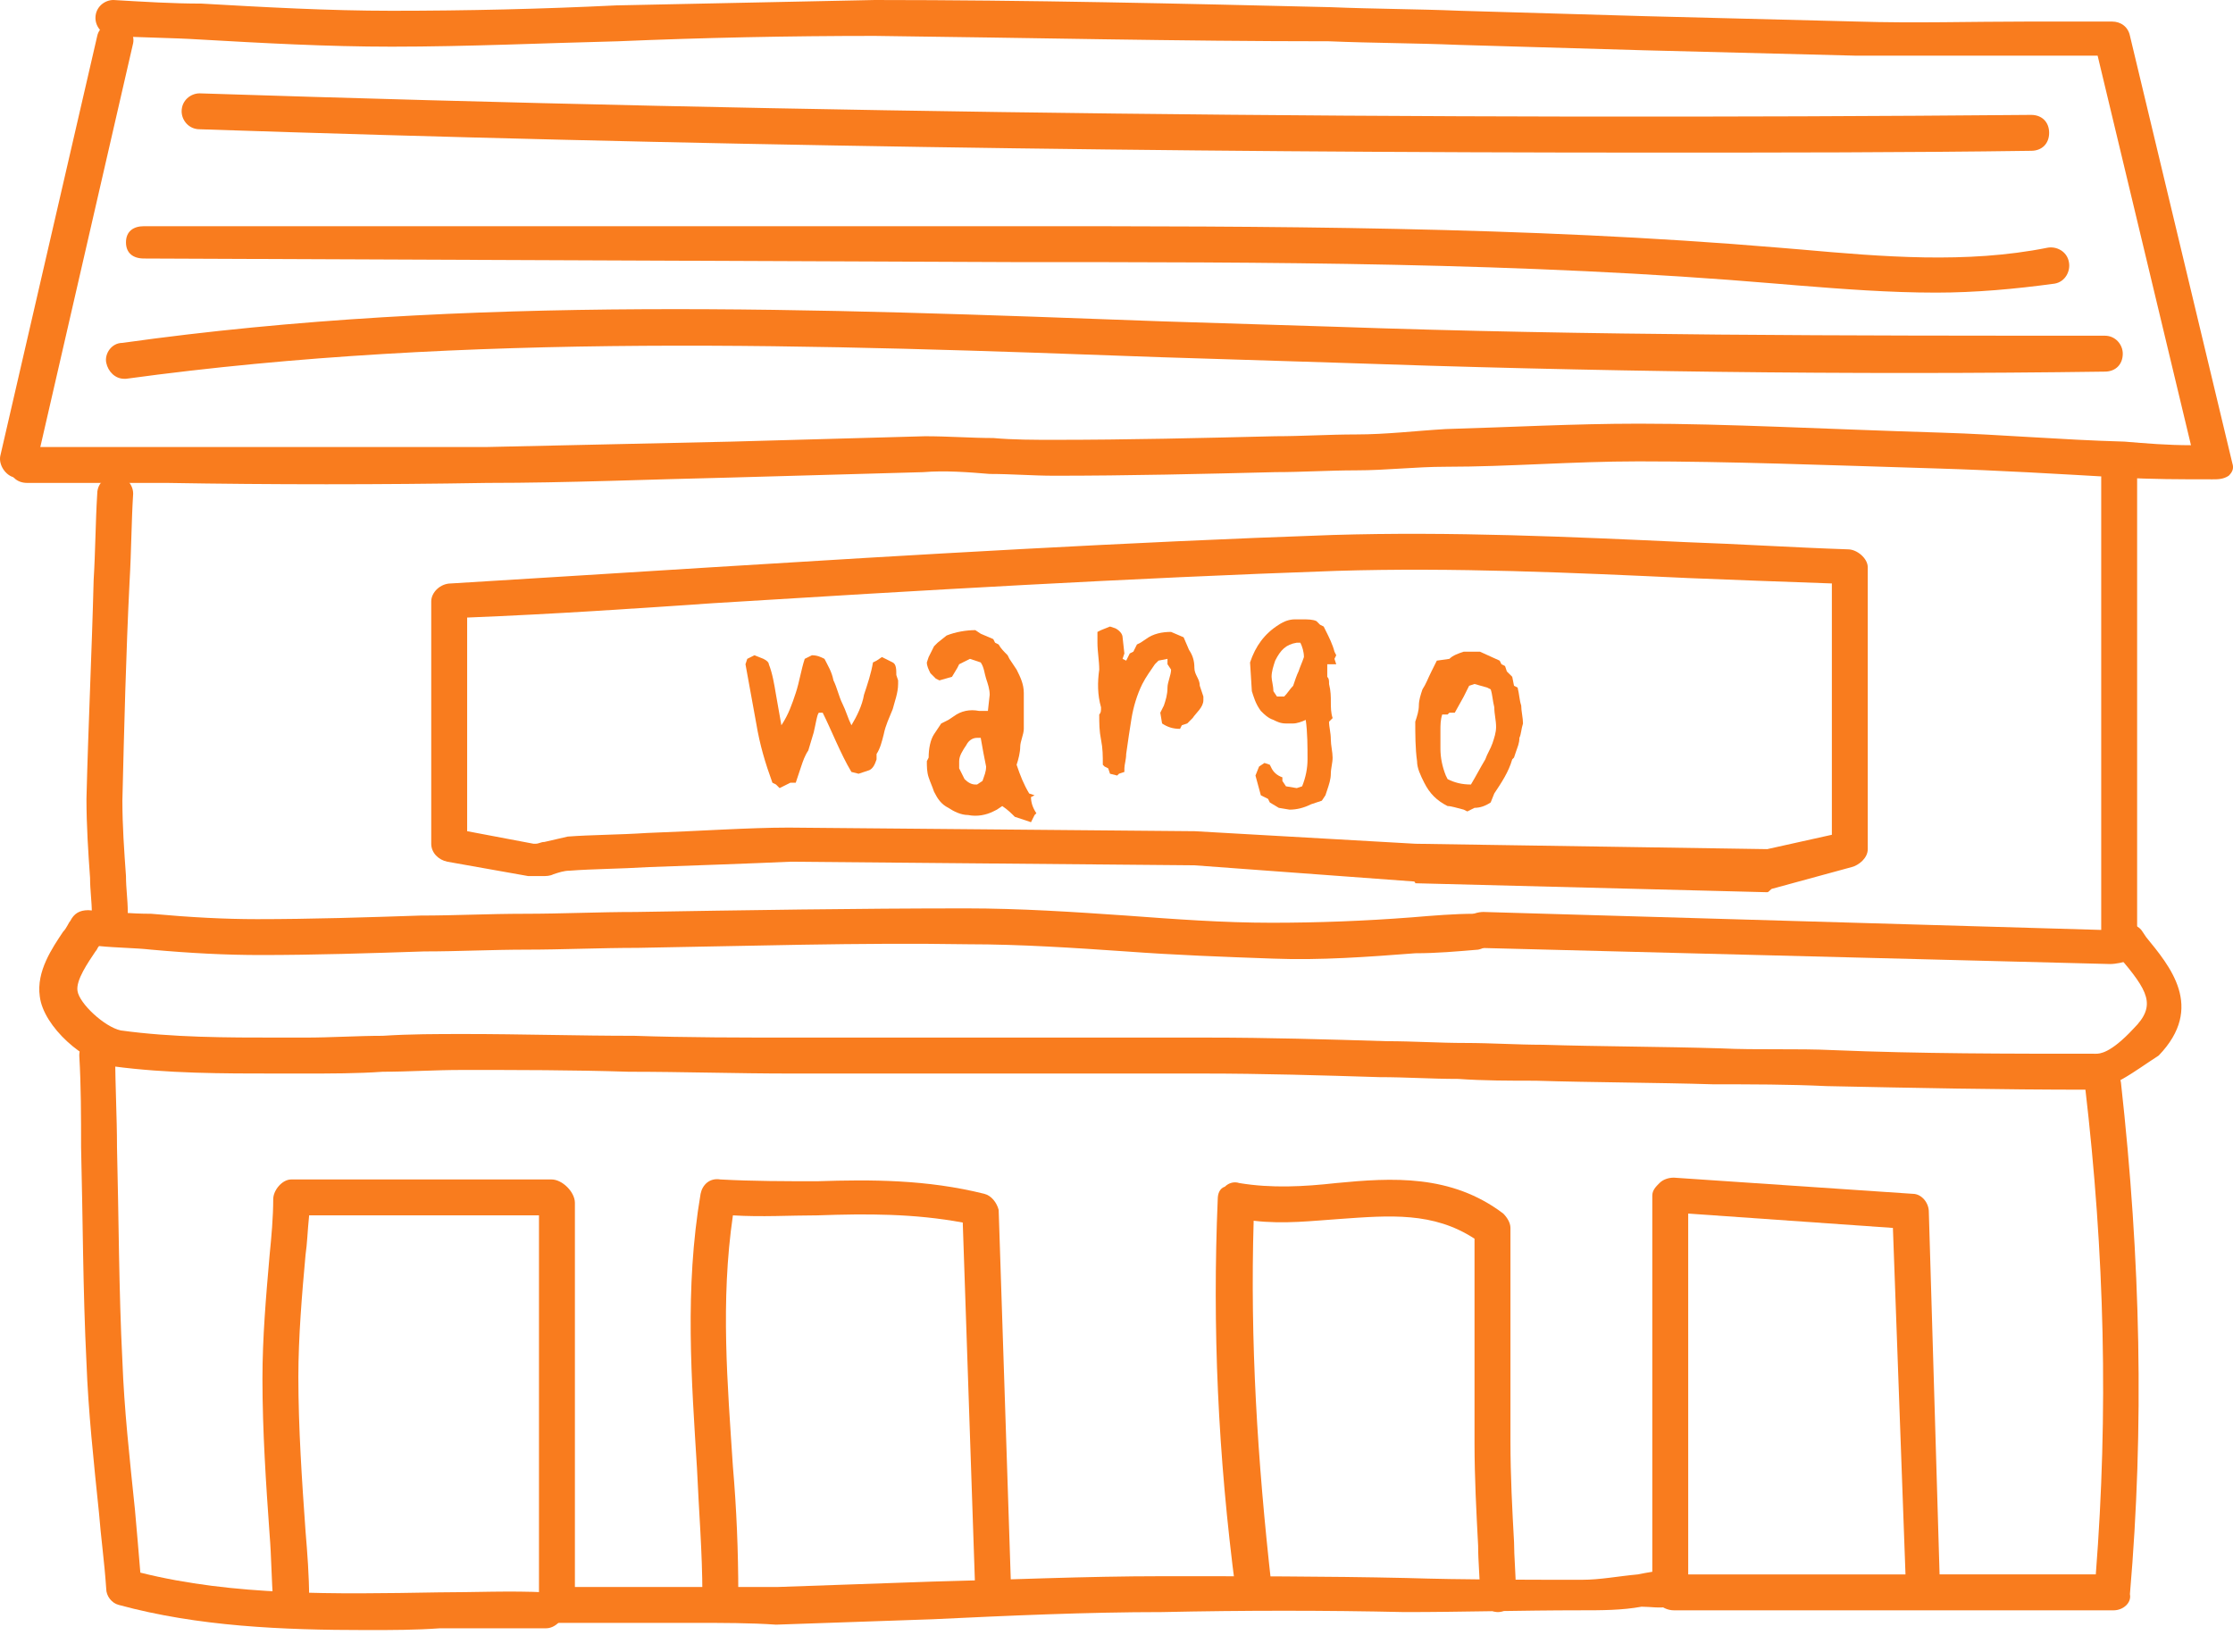 <?xml version="1.0" encoding="utf-8"?>
<!-- Generator: Adobe Illustrator 16.0.0, SVG Export Plug-In . SVG Version: 6.00 Build 0)  -->
<!DOCTYPE svg PUBLIC "-//W3C//DTD SVG 1.1//EN" "http://www.w3.org/Graphics/SVG/1.1/DTD/svg11.dtd">
<svg version="1.1" id="Layer_1" xmlns="http://www.w3.org/2000/svg" xmlns:xlink="http://www.w3.org/1999/xlink" x="0px" y="0px"
	 width="550.133px" height="407px" viewBox="0 0 550.133 407" enable-background="new 0 0 550.133 407" xml:space="preserve">
<g>
	<g>
		<g>
			<path fill="#F97C1E" d="M192.066,194.21l-0.885-0.885l-0.885-0.442c-1.77-4.867-3.097-9.291-3.981-14.6
				c-0.885-4.866-1.77-9.732-2.655-14.599l0.442-1.327l1.77-0.885l2.212,0.885c0.885,0.442,1.327,0.885,1.327,1.327
				c0.885,2.212,1.327,4.866,1.77,7.521c0.443,2.655,0.885,4.866,1.327,7.521c1.77-2.654,2.654-5.309,3.539-7.963
				c0.885-2.654,1.327-5.751,2.212-8.405l0.885-0.442l0.885-0.442c1.327,0,2.212,0.442,3.097,0.885
				c0.885,1.77,1.77,3.097,2.212,5.309c0.885,1.77,1.327,3.981,2.212,5.751c0.885,1.77,1.327,3.539,2.212,5.309
				c1.327-2.212,2.654-4.866,3.097-7.521c0.885-2.654,1.77-5.309,2.212-7.963l0.885-0.442l1.327-0.885
				c0.885,0.442,1.77,0.885,2.654,1.327s0.885,1.77,0.885,3.097l0.442,1.327v0.885c0,2.212-0.885,4.424-1.327,6.193
				c-0.885,2.212-1.77,3.981-2.212,6.193c-0.442,1.77-0.885,3.539-1.77,4.866v1.327c-0.442,1.327-0.885,2.212-1.77,2.654
				l-1.327,0.442l-1.327,0.442l-1.77-0.442c-2.655-4.424-4.867-10.175-7.079-14.599h-0.885c-0.442,0-0.885,3.097-1.327,4.866
				c-0.442,1.327-0.885,3.097-1.327,4.424c-0.885,1.327-1.327,2.654-1.77,3.981c-0.443,1.327-0.885,2.654-1.327,3.982h-1.327
				L192.066,194.21L192.066,194.21z"/>
			<path fill="#F97C1E" d="M254.001,202.615c-1.327-0.442-2.654-0.885-3.981-1.327c-0.886-0.885-1.771-1.77-3.098-2.654
				l-1.327,0.885l-0.884,0.442c-1.77,0.885-3.981,1.327-6.193,0.885c-1.77,0-3.54-0.885-4.867-1.77
				c-1.77-0.885-2.654-2.212-3.539-3.981c-0.442-1.327-0.885-2.212-1.327-3.54c-0.442-1.327-0.442-2.654-0.442-3.981l0.442-0.885
				c0-2.212,0.442-4.424,1.327-5.751l0.885-1.327l0.885-1.327l1.77-0.885l1.327-0.885c1.77-1.327,3.982-1.77,6.194-1.327h2.212
				l0.442-3.981c0-1.327-0.442-2.654-0.885-3.981c-0.443-1.327-0.442-2.654-1.327-3.981l-2.654-0.885l-2.654,1.327l-0.442,0.885
				l-1.328,2.212l-3.097,0.885l-0.885-0.442l-1.327-1.327c-0.442-0.885-0.885-1.77-0.885-2.654l0.442-1.327
				c0.442-0.885,0.885-1.77,1.327-2.654l0.885-0.885l2.212-1.77c2.212-0.885,4.867-1.327,7.079-1.327l1.327,0.885l3.097,1.327
				l0.442,0.885l0.884,0.442c0.442,0.885,1.327,1.77,2.212,2.654l0.442,0.885l1.771,2.654c0.885,1.77,1.77,3.539,1.77,5.751v8.848
				c0,1.327-0.885,3.097-0.885,4.424c0,1.327-0.442,3.097-0.885,4.424c0.885,2.654,1.77,4.867,3.097,7.079l1.327,0.442l-0.885,0.442
				c0,1.327,0.442,2.654,1.327,3.981l-0.442,0.442L254.001,202.615z M240.729,193.325L240.729,193.325l1.327-0.885
				c0.442-1.328,0.885-2.213,0.885-3.54c-0.442-2.212-0.885-4.424-1.327-7.078h-0.885c-1.327,0-2.212,0.885-2.654,1.77
				c-0.885,1.327-1.77,2.654-1.77,3.981v1.77l1.327,2.655c0.885,0.885,1.77,1.327,2.654,1.327H240.729L240.729,193.325z"/>
			<path fill="#F97C1E" d="M275.236,191.113l-1.77-0.442l-0.442-1.327l-0.885-0.442l-0.442-0.442c0-2.212,0-3.981-0.442-6.193
				c-0.442-2.212-0.442-3.981-0.442-6.193c0.442-0.442,0.442-0.885,0.442-1.77c-0.885-3.097-0.885-6.193-0.442-9.29
				c0-2.212-0.442-4.424-0.442-6.636c0-0.885,0-1.77,0-2.654l0.885-0.442l2.212-0.885l1.327,0.442
				c0.885,0.442,1.77,1.327,1.77,2.212l0.441,3.981l-0.441,1.327l0.887,0.442l0.441-0.885l0.441-0.885l0.885-0.442l0.441-0.885
				l0.441-0.885l0.887-0.442l1.326-0.885c1.77-1.327,3.979-1.77,6.191-1.77l3.098,1.327l1.328,3.097
				c0.885,1.327,1.324,2.654,1.324,4.424s1.328,2.654,1.328,4.424l0.887,2.654v0.885c0,1.77-1.771,3.097-2.654,4.424l-1.326,1.327
				l-1.328,0.442l-0.441,0.885c-1.77,0-3.098-0.442-4.424-1.327l-0.441-2.654l0.887-1.77c0.439-1.327,0.885-2.654,0.885-4.424
				c0-1.327,0.887-3.097,0.887-4.424l-0.887-1.327v-1.327l-2.213,0.442l-0.887,0.885c-0.885,1.327-2.211,3.097-3.096,4.866
				c-1.328,2.654-2.213,5.751-2.654,8.405s-0.885,5.751-1.326,8.848c0,1.327-0.441,2.654-0.441,3.539v0.885l-1.326,0.442
				L275.236,191.113z"/>
			<path fill="#F97C1E" d="M317.706,199.519l-2.654-0.442l-2.211-1.327l-0.442-0.885l-0.885-0.442l-0.886-0.442
				c-0.44-1.77-0.885-3.097-1.325-4.866l0.885-2.213l1.326-0.885l1.327,0.442l0.441,0.885c0.442,0.885,1.327,1.771,2.653,2.213
				v0.885l0.885,1.327l2.654,0.442l1.325-0.442c0.888-2.212,1.328-4.425,1.328-6.637c0-3.097,0-6.636-0.44-9.732
				c-0.888,0.442-2.213,0.885-3.099,0.885h-1.771c-1.326,0-2.211-0.442-3.096-0.885c-1.328-0.442-2.214-1.327-3.1-2.212
				c-1.326-1.77-1.771-3.539-2.211-4.866l-0.441-7.078c1.326-3.981,3.538-7.078,7.076-9.29c1.328-0.885,2.654-1.327,3.982-1.327
				h1.771c1.325,0,2.653,0,3.538,0.442l0.887,0.885l0.885,0.442l0.44,0.885c0.886,1.77,1.771,3.539,2.214,5.309l0.439,0.885
				l-0.439,0.885l0.439,1.327h-2.211v0.885v2.212c0.439,0.442,0.439,0.885,0.439,1.77c0.441,1.77,0.441,3.097,0.441,4.424
				s0,2.654,0.441,3.981l-0.885,0.885c0,1.327,0.441,2.654,0.441,4.424c0,1.327,0.439,3.097,0.439,4.424
				c0,1.327-0.439,2.654-0.439,3.981c0,1.328-0.441,2.655-0.885,3.982l-0.443,1.327l-0.885,1.327l-1.326,0.442l-1.328,0.442
				C321.245,199.076,319.475,199.519,317.706,199.519z M316.377,171.648c0.887-0.885,1.328-1.77,2.213-2.654
				c0.441-1.327,0.885-2.654,1.326-3.539c0.441-1.327,0.885-2.212,1.328-3.539c0-1.327-0.443-2.654-0.887-3.539h-0.885
				c-2.654,0.442-3.98,1.77-5.311,4.424c-0.439,1.327-0.887,2.654-0.887,3.981c0,0.885,0.443,2.212,0.443,3.539l0.885,1.327H316.377
				L316.377,171.648z"/>
			<path fill="#F97C1E" d="M361.502,199.961l-0.885-0.442c-1.771-0.442-3.098-0.885-3.98-0.885
				c-2.654-1.327-4.426-3.097-5.754-5.751c-0.885-1.771-1.77-3.54-1.77-5.31c-0.441-3.097-0.441-6.636-0.441-9.732
				c0.441-1.327,0.885-2.654,0.885-3.981c0-1.327,0.441-2.654,0.885-3.981c0.887-1.327,1.328-2.654,2.215-4.424l0.885-1.77
				l0.441-0.885l3.098-0.442c0.885-0.885,2.213-1.327,3.539-1.77c1.326,0,2.652,0,3.98,0l4.865,2.212l0.441,0.885l0.885,0.442
				l0.441,1.327l1.328,1.327l0.439,2.212l0.886,0.442c0.442,1.77,0.442,3.097,0.886,4.424c0,1.327,0.441,3.097,0.441,4.424
				c-0.441,1.327-0.441,2.654-0.885,3.539c0,1.327-0.442,2.212-0.887,3.539L373,186.688l-0.439,0.442
				c-0.887,3.097-2.654,5.751-4.425,8.406l-0.886,2.212c-1.328,0.885-2.652,1.327-3.98,1.327L361.502,199.961z M362.387,193.325
				c1.326-2.213,2.213-3.982,3.539-6.194c0.441-1.327,1.326-2.654,1.77-3.981c0.443-1.327,0.887-2.654,0.887-3.981
				c0-1.77-0.439-3.097-0.439-4.866c-0.441-1.77-0.441-3.097-0.887-4.424l-0.885-0.442l-3.1-0.885l-1.326,0.442l-1.326,2.654
				l-2.211,3.981h-1.328l-0.439,0.442h-1.328c-0.441,1.327-0.441,2.654-0.441,3.981c0,1.327,0,3.097,0,4.424
				c0,2.212,0.441,4.424,1.326,6.636l0.443,0.886C358.407,192.883,360.174,193.325,362.387,193.325z"/>
		</g>
		<g>
			<path fill="#F97C1E" d="M406.625,37.603c-119.004,0-238.892-1.77-357.453-5.751c-2.654,0-4.424-2.212-4.424-4.424
				c0-2.654,2.212-4.424,4.424-4.424C198.7,27.87,350.441,29.64,500.41,28.313c2.656,0,4.426,1.77,4.426,4.424
				c0,2.654-1.77,4.424-4.426,4.424C469.446,37.603,438.036,37.603,406.625,37.603z"/>
			<path fill="#F97C1E" d="M476.965,72.11c-11.502,0-23.004-0.885-34.063-1.77l-5.313-0.442
				c-62.377-5.309-126.08-5.309-187.572-5.309L35.46,63.704c-2.654,0-4.424-1.327-4.424-3.981c0-2.654,1.77-3.981,4.424-3.981l0,0
				h214.56c61.936,0,125.639,0,188.457,5.309l5.313,0.442c19.908,1.77,40.699,3.539,60.604-0.442
				c2.217-0.442,4.867,0.885,5.313,3.539c0.439,2.212-0.885,4.866-3.539,5.309C496.43,71.225,486.698,72.11,476.965,72.11z"/>
			<path fill="#F97C1E" d="M30.593,93.345c-2.212,0-3.981-1.77-4.424-3.982c-0.442-2.212,1.327-4.866,3.981-4.866
				c84.939-11.944,171.648-8.405,256.146-5.309c14.156,0.442,28.313,0.885,42.47,1.327c62.819,2.212,126.524,2.212,189.786,2.212
				l0,0c2.654,0,4.424,2.212,4.424,4.424c0,2.654-1.77,4.425-4.424,4.425c-62.816,0.885-126.967,0-189.786-2.213
				c-14.156-0.442-28.313-0.885-42.47-1.327c-84.498-3.097-171.206-6.193-255.26,5.31L30.593,93.345L30.593,93.345z"/>
			<path fill="#F97C1E" d="M545.094,118.118L545.094,118.118c-7.963,0-15.041,0-22.563-0.442
				c-15.482-0.885-30.082-1.77-44.684-2.212c-28.756-0.885-52.199-1.77-73.879-1.77h-0.439c-15.928,0-31.854,1.327-47.336,1.327
				c-7.521,0-14.602,0.885-22.119,0.885c-6.637,0-13.271,0.442-19.908,0.442c-17.695,0.442-36.275,0.885-54.414,0.885
				c-5.309,0-10.617-0.442-15.926-0.442c-5.309-0.442-11.06-0.885-16.369-0.442c-15.926,0.442-31.852,0.885-47.336,1.327
				c-19.907,0.442-40.257,1.327-60.165,1.327c-26.101,0.442-53.087,0.442-78.746,0c-11.502,0-23.004,0-34.506,0
				c-2.655,0-4.424-1.77-4.424-4.424c0-2.654,1.77-4.424,4.424-4.424c11.502,0,23.004,0,34.506,0c25.659,0,52.645,0,78.746,0
				c19.908-0.442,40.258-0.885,60.165-1.327c15.484-0.442,31.853-0.885,47.778-1.327c5.751,0,11.502,0.442,16.811,0.442
				c4.867,0.442,10.175,0.442,15.042,0.442c18.139,0,36.275-0.442,54.414-0.885c6.637,0,13.271-0.442,19.908-0.442
				c7.521,0,14.6-0.885,22.119-1.327c15.48-0.442,31.852-1.327,47.336-1.327h0.439c21.68,0,45.123,1.327,74.322,2.212
				c14.598,0.442,29.197,1.77,45.123,2.212c5.309,0.442,10.617,0.885,16.369,0.885L516.78,13.714c-5.752,0-11.063,0-16.813,0
				c-14.6,0-28.756,0-42.912,0c-17.693-0.442-35.391-0.885-52.2-1.327c-15.042-0.442-30.083-0.885-45.565-1.327
				c-10.617-0.442-21.232-0.442-31.854-0.885c-36.721,0-74.765-0.885-111.925-1.327c-21.235,0-42.47,0.442-63.262,1.327
				c-18.138,0.442-37.161,1.327-55.741,1.327c-15.926,0-31.852-0.885-47.336-1.77C42.096,9.29,35.018,9.29,27.939,8.848
				c-2.654,0-4.424-2.212-4.424-4.424C23.515,1.77,25.727,0,27.939,0c7.521,0.442,14.599,0.885,21.677,0.885
				C65.1,1.77,81.026,2.655,96.51,2.655c18.581,0,37.161-0.442,55.299-1.327c20.792-0.442,42.47-0.885,63.705-1.327
				c37.604,0,75.648,0.885,112.367,1.77c10.617,0.442,21.234,0.442,31.854,0.885c15.041,0.442,30.523,0.885,45.564,1.327
				c17.254,0.442,34.949,0.885,52.203,1.327c14.156,0.442,27.869,0,42.469,0c6.639,0,13.271,0,20.354,0
				c2.211,0,3.979,1.327,4.424,3.539l25.215,105.289c0.443,1.327,0,2.212-0.885,3.097
				C547.749,118.118,546.42,118.118,545.094,118.118z"/>
			<path fill="#F97C1E" d="M514.569,268.531C514.127,268.531,514.127,268.531,514.569,268.531c-21.68,0-43.354-0.442-64.589-0.885
				c-9.291-0.442-18.579-0.442-27.87-0.442c-14.602-0.442-29.197-0.442-43.798-0.886c-6.192,0-12.828,0-19.021-0.441
				c-6.639,0-12.83-0.441-19.467-0.441c-14.156-0.44-28.756-0.886-43.354-0.886c-16.811,0-34.063,0-50.433,0
				c-16.811,0-34.506,0-51.317,0c-13.272,0-26.543-0.442-39.815-0.442c-13.714-0.439-27.428-0.439-41.142-0.439
				c-6.636,0-13.272,0.439-19.465,0.439c-6.193,0.442-12.83,0.442-19.465,0.442c-2.212,0-4.424,0-6.636,0
				c-13.272,0-26.986,0-40.258-1.77c-7.078-0.886-17.253-9.732-18.138-17.253c-0.885-6.194,3.097-11.945,5.751-15.928
				c0.885-0.887,1.327-2.211,1.77-2.654c0.885-1.771,2.212-2.653,4.424-2.653c5.751,0.442,10.617,0.886,15.484,0.886
				c9.732,0.885,18.138,1.326,26.101,1.326c13.271,0,26.986-0.441,40.257-0.885c8.406,0,16.811-0.441,25.659-0.441
				c9.291,0,18.138-0.443,27.428-0.443c26.543-0.439,54.415-0.885,81.4-0.885c13.272,0,26.543,0.885,39.374,1.771
				c11.941,0.885,23.889,1.771,35.834,1.771c11.502,0,23.004-0.442,34.506-1.328c5.311-0.441,10.615-0.885,15.482-0.885
				c2.211,0,4.424,1.771,4.865,3.979c0,2.651-1.77,4.424-3.979,4.864c-5.311,0.441-10.178,0.887-15.484,0.887
				c-11.502,0.885-23.445,1.771-34.947,1.324c-12.389-0.439-24.332-0.885-36.275-1.77c-12.829-0.885-26.101-1.77-38.93-1.77
				c-26.986-0.442-54.415,0.441-81.4,0.885c-9.29,0-18.58,0.441-27.428,0.441c-8.405,0-16.811,0.44-25.216,0.44
				c-13.271,0.442-26.986,0.888-40.257,0.888c-8.406,0-17.253-0.442-26.986-1.328c-3.982-0.441-8.406-0.441-12.83-0.885
				c-0.442,0.44-0.442,0.885-0.885,1.325c-1.77,2.654-4.866,7.078-4.424,9.733c0.442,3.097,6.636,8.848,10.617,9.73
				c12.83,1.771,26.101,1.771,38.931,1.771c2.212,0,4.424,0,6.636,0c6.193,0,12.83-0.442,19.023-0.442
				c6.636-0.44,13.271-0.44,20.35-0.44c13.714,0,27.871,0.44,41.584,0.44c12.83,0.442,26.543,0.442,39.815,0.442
				c17.253,0,34.506,0,51.317,0c16.369,0,33.622,0,50.432,0c14.601,0,29.199,0.439,43.798,0.885c6.637,0,12.829,0.439,19.467,0.439
				c6.192,0,12.828,0.442,19.021,0.442c14.156,0.442,29.199,0.442,43.797,0.886c9.291,0.441,18.58,0,27.871,0.441
				c21.234,0.885,42.912,0.885,64.59,0.885l0,0c0.885,0,3.539,0,9.289-6.193c5.752-5.75,3.539-9.287-3.539-17.693l-0.885-0.885
				c-1.326-1.771-1.326-4.426,0.443-6.193c1.77-1.324,4.863-1.324,6.189,0.887l0.885,1.325c5.752,7.078,14.602,17.257,3.1,29.198
				C525.629,264.107,520.321,268.531,514.569,268.531z"/>
			<path fill="#F97C1E" d="M519.877,237.564L519.877,237.564l-155.721-3.981c-2.654,0-4.424-2.212-4.424-4.424
				c0-2.654,3.098-4.425,5.75-4.425l152.184,4.425V117.676c0-2.654,1.77-4.424,4.424-4.424s4.424,1.77,4.424,4.424v115.906
				c0,1.327-1.77,2.212-2.213,3.098C523.417,237.121,521.206,237.564,519.877,237.564z"/>
			<path fill="#F97C1E" d="M520.762,396.824H412.377c-2.654,0-5.309-2.212-5.309-4.866v-97.325c0-1.328,0.885-2.213,1.77-3.098
				s2.211-1.327,3.539-1.327l58.836,3.981c2.213,0,3.982,2.213,3.982,4.424l2.65,89.36h38.488
				c3.098-39.813,2.213-78.742-2.654-120.327c-0.439-2.213,1.328-4.867,3.982-4.867c2.654-0.441,4.424,1.328,4.865,3.979
				c4.865,43.797,5.752,84.938,2.213,126.081C525.188,395.055,522.975,396.824,520.762,396.824z M415.917,387.977h53.529
				l-3.1-85.382l-50.432-3.538L415.917,387.977L415.917,387.977z"/>
			<path fill="#F97C1E" d="M244.711,396.824c-2.212,0-4.424-1.771-4.424-3.981l-3.097-91.575
				c-11.945-2.211-23.447-2.211-35.834-1.77c-6.636,0-13.714,0.441-20.792,0c-3.097,21.235-1.327,41.585,0,61.936
				c0.885,10.178,1.327,20.792,1.327,31.409c0,2.654-1.77,4.424-4.424,4.424l0,0c-2.212,0-4.424-1.77-4.424-4.424
				c0-10.175-0.885-20.792-1.327-30.967c-1.327-21.678-3.097-44.239,0.885-67.687c0.442-2.213,2.212-3.981,4.866-3.539
				c7.963,0.439,16.369,0.439,23.889,0.439c13.272-0.439,26.986-0.439,41.143,3.1c1.77,0.439,3.096,2.211,3.539,3.979l3.097,94.672
				C249.134,395.055,247.365,396.824,244.711,396.824L244.711,396.824z"/>
			<path fill="#F97C1E" d="M308.857,395.94c-2.211,0-3.979-1.771-4.424-3.981c-4.425-33.621-5.75-65.031-4.425-96.439
				c0-1.328,0.441-2.652,1.771-3.098c0.886-0.885,2.214-1.328,3.539-0.885c7.963,1.327,15.927,0.885,23.89,0
				c13.715-1.328,28.313-2.213,41.144,7.52c0.885,0.885,1.771,2.213,1.771,3.539c0,5.313,0,11.063,0,16.369
				c0,12.387,0,24.331,0,36.276c0,8.405,0.441,16.811,0.885,24.771c0,3.539,0.441,7.963,0.441,11.944
				c0,2.654-1.77,5.309-4.424,5.309l0,0c-2.213,0-4.424-2.212-4.424-4.863c0-3.539-0.441-7.521-0.441-11.502
				c-0.443-8.405-0.887-16.813-0.887-25.22c0-11.941,0-23.889,0-36.272c0-4.424,0-9.29,0-14.156
				c-10.174-6.638-20.793-5.752-33.182-4.867c-6.635,0.442-13.713,1.327-21.232,0.442c-0.885,29.641,0.887,58.839,4.426,90.248
				c0.441,2.212-1.328,4.424-3.982,4.865C309.299,395.94,309.299,395.94,308.857,395.94z"/>
			<path fill="#F97C1E" d="M170.832,399.921c-5.751,0-11.502,0-17.253,0s-11.06,0-17.253,0c-2.655,0-3.54-1.77-3.54-4.424v-95.999
				H76.16c-0.442,4.424-0.442,6.637-0.885,9.733c-0.885,9.729-1.77,20.35-1.77,30.079c0,12.39,0.885,25.659,1.77,38.049
				c0.442,5.309,0.885,11.06,0.885,16.365c0,2.654-1.77,4.427-3.981,4.866c-2.654,0-4.424-1.77-4.866-3.979
				c-0.442-5.312-0.442-11.063-0.885-16.368c-0.885-12.387-1.77-25.659-1.77-38.488c0-10.175,0.885-20.35,1.77-30.521
				c0.442-4.428,0.885-9.293,0.885-13.717c0-2.213,2.212-4.867,4.424-4.867h64.147c2.654,0,5.751,3.1,5.751,5.752v94.674
				c4.424,0,8.405,0,12.829,0c12.83,0,24.774,0,37.161,0c12.829-0.442,25.659-0.886,38.045-1.327
				c18.58-0.442,37.604-1.327,56.625-1.327c19.908,0,40.26,0,60.166,0.442c14.156,0.439,28.756,0.439,43.354,0.439
				c4.426,0,8.852-0.885,13.717-1.327c2.213-0.439,4.424-0.885,6.637-0.885c2.211-0.439,4.424,1.327,4.865,3.981
				c0.439,2.212-1.326,4.864-3.98,4.864c-2.213,0.441-4.424,0-6.637,0c-4.865,0.887-9.73,0.887-15.041,0.887l0,0
				c-14.602,0-29.197,0.439-43.354,0.439c-19.465-0.439-39.813-0.439-59.725,0c-18.58,0-38.045,0.888-56.625,1.771
				c-12.387,0.439-25.659,0.885-38.488,1.327C184.988,399.921,177.91,399.921,170.832,399.921z"/>
			<path fill="#F97C1E" d="M4.492,117.676c-0.442,0-0.442,0-0.885,0c-2.212-0.442-3.981-3.097-3.539-5.309L23.958,8.848
				c0.442-2.212,3.097-3.981,5.309-3.539s3.982,3.097,3.54,5.309L8.917,114.579C8.474,116.349,6.705,117.676,4.492,117.676z"/>
			<path fill="#F97C1E" d="M90.316,401.691c-20.792,0-41.585-0.888-61.05-6.193c-1.77-0.442-3.097-2.212-3.097-3.981
				c-0.442-6.636-1.327-12.826-1.77-18.577c-1.327-12.829-2.654-25.22-3.097-37.161c-0.885-17.695-0.885-35.837-1.327-53.089
				c0-7.521,0-15.041-0.442-22.563c0-2.654,1.77-4.424,4.424-4.424s4.424,1.77,4.424,4.424c0,7.521,0.442,15.041,0.442,22.563
				c0.442,17.252,0.442,35.394,1.327,52.646c0.442,11.944,1.77,23.89,3.097,36.719c0.442,4.866,0.885,10.176,1.327,15.483
				c23.004,5.751,47.778,5.309,73.437,4.866c8.848,0,17.695-0.442,26.543,0c2.655,0,4.424,2.212,4.424,4.424
				s-2.212,4.424-4.424,4.424c-8.848,0-17.695,0-26.101,0C102.261,401.691,96.51,401.691,90.316,401.691z"/>
			<path fill="#F97C1E" d="M27.054,229.602c-2.212,0-4.424-1.771-4.424-4.425c0-3.097-0.442-5.751-0.442-8.848
				c-0.442-6.192-0.885-12.829-0.885-19.465c0.442-18.139,1.327-36.276,1.77-53.972c0.442-7.079,0.442-14.157,0.885-21.235
				c0-2.654,2.212-4.424,4.424-4.424c2.654,0,4.424,2.212,4.424,4.424c-0.442,7.078-0.442,14.156-0.885,21.678
				c-0.885,17.695-1.327,35.833-1.77,53.972c0,6.193,0.442,12.386,0.885,18.58c0,3.098,0.442,5.752,0.442,8.848
				C31.478,227.389,29.708,229.602,27.054,229.602L27.054,229.602z"/>
			<g>
				<path fill="#F97C1E" d="M435.381,219.868L435.381,219.868l-86.709-2.212c0,0,0-0.442-0.441-0.442l-53.973-3.981l-99.538-0.885
					c-9.733,0.442-22.562,0.885-34.949,1.327c-7.079,0.442-13.714,0.442-19.465,0.886c-1.327,0-2.654,0.441-3.981,0.885
					c-0.885,0.441-1.77,0.441-2.655,0.441c-0.442,0-1.327,0-1.77,0s-1.327,0-1.77,0l-19.907-3.539
					c-2.212-0.439-3.982-2.212-3.982-4.424v-59.723c0-2.212,2.212-4.424,4.867-4.424c21.234-1.327,43.354-2.654,64.146-3.982
					c49.99-3.097,102.191-6.193,153.066-7.963c29.199-0.885,58.396,0.442,87.149,1.77c12.83,0.442,26.543,1.327,39.816,1.77
					c2.211,0,4.865,2.212,4.865,4.424v69.456c0,2.212-2.211,3.98-3.98,4.424l-19.465,5.309
					C436.266,218.984,435.825,219.868,435.381,219.868z M348.672,207.924l86.709,1.327l15.926-3.539v-61.935
					c-13.271-0.442-23.889-0.885-35.391-1.327c-28.313-1.327-57.953-2.655-86.709-1.77c-50.875,1.77-103.521,4.866-153.51,7.963
					c-19.465,1.327-38.488,2.654-60.607,3.539v52.645l16.368,3.097h0.442c0.885,0,1.327-0.441,2.212-0.441
					c1.77-0.44,3.982-0.885,5.751-1.328c5.751-0.439,12.829-0.439,19.465-0.885c12.387-0.439,25.216-1.327,34.949-1.327
					l99.538,0.885c0,0,0,0,0.441,0L348.672,207.924z"/>
			</g>
		</g>
	</g>
</g>
</svg>
